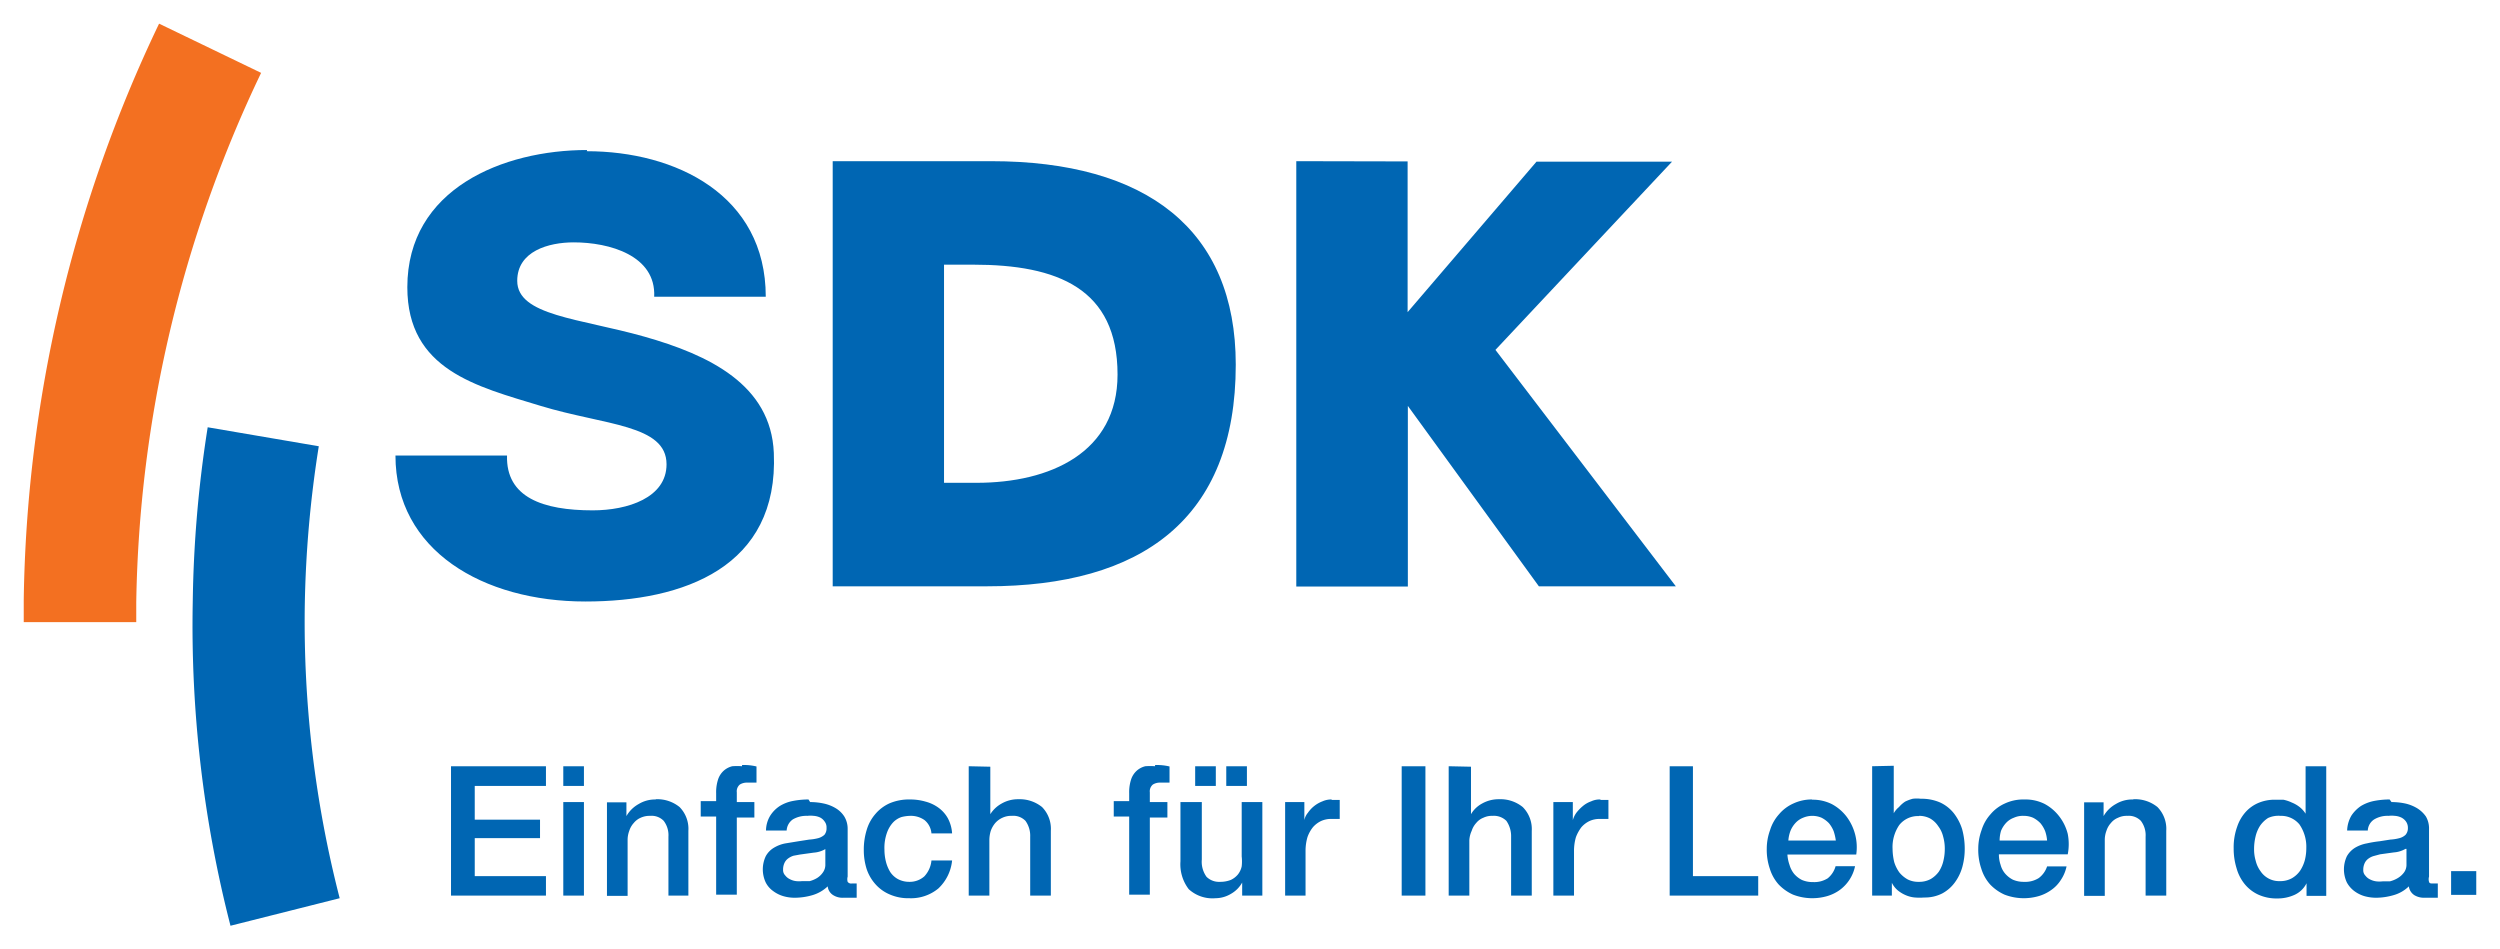 <svg id="svg14021" xmlns="http://www.w3.org/2000/svg" viewBox="0 0 105.32 40"><defs><style>.cls-1{fill:#0066b3}</style></defs><path id="path13896" class="cls-1" d="M24.73 6.32c-3.53 0-7.57 1.63-7.57 5.78 0 3.49 2.93 4.18 5.62 5s5.3.78 5.3 2.46c0 1.41-1.64 1.94-3.11 1.94-2.09 0-3.66-.54-3.61-2.31h-4.7c0 4 3.69 6.15 8 6.15 4.15 0 8.15-1.45 7.94-6.26-.12-2.88-2.74-4.13-5.46-4.9s-5.35-.88-5.35-2.35c0-1.25 1.32-1.62 2.38-1.62 1.5 0 3.47.55 3.39 2.29h4.7c0-4.29-3.8-6.13-7.54-6.13Zm10.35.47V24.7h6.5c6.52 0 10.48-2.83 10.48-9.34 0-5.69-3.76-8.57-10.31-8.57Zm19.53 0v17.92h4.7V17.1l5.52 7.6h5.77L63 14.74l7.44-7.93h-5.71l-5.43 6.34V6.8Zm-14.84 4.36H41c3.55 0 6.08 1 6.08 4.63 0 3.29-2.84 4.56-5.94 4.56h-1.37Z"/><path id="path13902" class="cls-1" d="m9.71 39 4.6-1.16a46.69 46.69 0 0 1-1.47-12.35 47.4 47.4 0 0 1 .59-6.69L8.75 18a51.12 51.12 0 0 0-.63 7.37A50.81 50.81 0 0 0 9.71 39"/><path id="path13904" d="M6.71 1 11 3.07a53.52 53.52 0 0 0-5.26 22.31v.83H1v-.92A58 58 0 0 1 6.7 1" style="fill:#f37021"/><path id="path13906" class="cls-1" d="M23.73 32.28v.83h.87v-.83Zm35.32 0v5.45h1v-5.45Zm38.08 0v2a1.12 1.12 0 0 0-.25-.28 1.35 1.35 0 0 0-.33-.19 1.52 1.52 0 0 0-.36-.12h-.38a1.76 1.76 0 0 0-.63.12 1.53 1.53 0 0 0-.55.37 1.76 1.76 0 0 0-.38.64 2.57 2.57 0 0 0-.15.92 2.78 2.78 0 0 0 .12.83 1.84 1.84 0 0 0 .34.67 1.62 1.62 0 0 0 .58.45 1.86 1.86 0 0 0 .81.16 1.71 1.71 0 0 0 .71-.15 1.05 1.05 0 0 0 .51-.49v.53H98v-5.46Zm-78.13 0v5.45h4v-.82h-3v-1.6h2.75v-.78H20v-1.42h3v-.83Zm12.26 0a2.71 2.71 0 0 0-.41 0 .84.84 0 0 0-.34.17.86.86 0 0 0-.25.36 1.75 1.75 0 0 0-.09.61v.33h-.65v.65h.65v3.29h.87v-3.25h.74v-.65h-.74v-.41a.37.37 0 0 1 .13-.33.56.56 0 0 1 .3-.08h.4v-.68a2.19 2.19 0 0 0-.61-.06Zm9.55 0v5.45h.87V35.4a1.34 1.34 0 0 1 .06-.4 1.06 1.06 0 0 1 .19-.33.89.89 0 0 1 .3-.22.87.87 0 0 1 .4-.08.71.71 0 0 1 .57.21 1.07 1.07 0 0 1 .2.67v2.48h.87V35a1.31 1.31 0 0 0-.37-1 1.5 1.5 0 0 0-1-.33 1.38 1.38 0 0 0-.7.18 1.31 1.31 0 0 0-.48.45v-2Zm7.85 0a2.71 2.71 0 0 0-.41 0 .84.84 0 0 0-.34.17.86.86 0 0 0-.25.36 1.75 1.75 0 0 0-.09.61v.33h-.65v.65h.65v3.29h.87v-3.25h.74v-.65h-.74v-.41a.37.37 0 0 1 .13-.33.56.56 0 0 1 .3-.08h.4v-.68a2.24 2.24 0 0 0-.61-.06Zm12.37 0v5.45h.87V35.4a1.09 1.09 0 0 1 .1-.4.89.89 0 0 1 .19-.33.73.73 0 0 1 .3-.22.83.83 0 0 1 .39-.08.75.75 0 0 1 .58.21 1.13 1.13 0 0 1 .2.67v2.48h.87V35a1.31 1.31 0 0 0-.38-1 1.49 1.49 0 0 0-1-.33 1.41 1.41 0 0 0-.71.18 1.2 1.2 0 0 0-.47.45v-2Zm9.31 0v5.45h3.73v-.82h-2.75v-4.63Zm8.53 0v5.45h.83v-.54a1 1 0 0 0 .25.32 1.38 1.38 0 0 0 .33.2 1.24 1.24 0 0 0 .39.1 2.69 2.69 0 0 0 .4 0 1.6 1.6 0 0 0 .75-.17 1.58 1.58 0 0 0 .53-.46 2 2 0 0 0 .32-.66 2.86 2.86 0 0 0 .1-.77 3.12 3.12 0 0 0-.11-.82 2.14 2.14 0 0 0-.35-.67 1.59 1.59 0 0 0-.57-.45 1.94 1.94 0 0 0-.82-.16 1.37 1.37 0 0 0-.34 0 1.75 1.75 0 0 0-.32.12A1.24 1.24 0 0 0 80 34a.92.92 0 0 0-.22.26v-2Zm-28.52 0v.83h.87v-.83Zm1.31 0v.83h.87v-.83Zm-24.04 1.4a1.33 1.33 0 0 0-.71.19 1.34 1.34 0 0 0-.52.51v-.58h-.82v3.94h.87V35.4a1.09 1.09 0 0 1 .07-.4.89.89 0 0 1 .19-.33.77.77 0 0 1 .29-.22.9.9 0 0 1 .4-.08.71.71 0 0 1 .57.21 1 1 0 0 1 .2.67v2.48H29V35a1.31 1.31 0 0 0-.37-1 1.49 1.49 0 0 0-1-.33Zm6.44 0a3.39 3.39 0 0 0-.64.06 1.63 1.63 0 0 0-.56.21 1.34 1.34 0 0 0-.41.41 1.23 1.23 0 0 0-.18.63h.87a.61.61 0 0 1 .26-.47 1.13 1.13 0 0 1 .61-.15 1.27 1.27 0 0 1 .27 0 .77.77 0 0 1 .27.07.51.51 0 0 1 .19.17.4.4 0 0 1 .08.27.42.42 0 0 1-.09.29.65.65 0 0 1-.26.14 2 2 0 0 1-.38.06l-.45.07-.55.09a1.45 1.45 0 0 0-.48.18.93.93 0 0 0-.35.36 1.3 1.3 0 0 0 0 1.11 1 1 0 0 0 .3.35 1.35 1.35 0 0 0 .43.22 1.7 1.7 0 0 0 .51.07 2.69 2.69 0 0 0 .73-.11 1.57 1.57 0 0 0 .64-.37.49.49 0 0 0 .23.37.74.74 0 0 0 .44.11h.55v-.6h-.21a.18.18 0 0 1-.17-.07.41.41 0 0 1 0-.22v-2a1 1 0 0 0-.14-.53 1.1 1.1 0 0 0-.36-.35 1.65 1.65 0 0 0-.51-.2 2.69 2.69 0 0 0-.57-.06Zm4.28 0a2.1 2.1 0 0 0-.86.16 1.69 1.69 0 0 0-.6.45 1.8 1.8 0 0 0-.37.68 2.82 2.82 0 0 0-.12.83 2.64 2.64 0 0 0 .12.81 1.83 1.83 0 0 0 .38.65 1.67 1.67 0 0 0 .59.42 1.94 1.94 0 0 0 .82.16 1.81 1.81 0 0 0 1.23-.41 1.87 1.87 0 0 0 .58-1.18h-.87a1.13 1.13 0 0 1-.3.67.93.93 0 0 1-.64.23 1 1 0 0 1-.48-.12.92.92 0 0 1-.32-.3 1.57 1.57 0 0 1-.18-.44 2.05 2.05 0 0 1-.06-.49 1.9 1.9 0 0 1 .11-.73 1.26 1.26 0 0 1 .26-.43.89.89 0 0 1 .35-.22 1.63 1.63 0 0 1 .36-.05 1 1 0 0 1 .61.18.81.81 0 0 1 .29.56h.87a1.55 1.55 0 0 0-.18-.64 1.38 1.38 0 0 0-.39-.44 1.64 1.64 0 0 0-.55-.26 2.32 2.32 0 0 0-.65-.09Zm17.76 0a.91.91 0 0 0-.39.08 1.3 1.3 0 0 0-.61.48.69.69 0 0 0-.15.31v-.76h-.81v3.94H55v-1.88a2.08 2.08 0 0 1 .08-.58 1.42 1.42 0 0 1 .23-.42 1.06 1.06 0 0 1 .34-.26 1 1 0 0 1 .42-.09h.37v-.8h-.34Zm11.32 0a.85.85 0 0 0-.39.08 1.1 1.1 0 0 0-.35.2 1.79 1.79 0 0 0-.27.28 1 1 0 0 0-.15.31v-.76h-.82v3.94h.87v-1.88a2.08 2.08 0 0 1 .08-.58 1.69 1.69 0 0 1 .23-.42 1.06 1.06 0 0 1 .34-.26 1 1 0 0 1 .42-.09h.38v-.8h-.33Zm8.92 0a1.83 1.83 0 0 0-.79.17 1.69 1.69 0 0 0-.6.45 1.77 1.77 0 0 0-.38.67 2.3 2.3 0 0 0-.14.79 2.47 2.47 0 0 0 .13.84 1.77 1.77 0 0 0 .37.66 1.92 1.92 0 0 0 .61.43 2.26 2.26 0 0 0 1.44.06 1.74 1.74 0 0 0 .53-.26 1.66 1.66 0 0 0 .64-1h-.82A1 1 0 0 1 77 37a1.06 1.06 0 0 1-.62.16 1.13 1.13 0 0 1-.47-.09 1.06 1.06 0 0 1-.33-.26 1.08 1.08 0 0 1-.19-.37 1.62 1.62 0 0 1-.09-.44h2.9a2.15 2.15 0 0 0-.41-1.6 1.92 1.92 0 0 0-.61-.52 1.79 1.79 0 0 0-.84-.19Zm8.91 0a1.83 1.83 0 0 0-.79.17 1.69 1.69 0 0 0-.6.45 1.77 1.77 0 0 0-.38.67 2.3 2.3 0 0 0-.14.79 2.47 2.47 0 0 0 .13.84 1.77 1.77 0 0 0 .37.66 1.92 1.92 0 0 0 .61.43 2.26 2.26 0 0 0 1.44.06 1.74 1.74 0 0 0 .53-.26 1.46 1.46 0 0 0 .4-.42 1.61 1.61 0 0 0 .24-.57h-.82a1 1 0 0 1-.35.49 1.06 1.06 0 0 1-.62.16 1.13 1.13 0 0 1-.47-.09 1.06 1.06 0 0 1-.33-.26.93.93 0 0 1-.19-.37 1.31 1.31 0 0 1-.07-.44h2.9a2.24 2.24 0 0 0 0-.86 2 2 0 0 0-.36-.74 1.92 1.92 0 0 0-.61-.52 1.79 1.79 0 0 0-.84-.19Zm4.6 0a1.33 1.33 0 0 0-.71.19 1.34 1.34 0 0 0-.52.51v-.58h-.82v3.94h.87V35.4a1.09 1.09 0 0 1 .07-.4.89.89 0 0 1 .19-.33.73.73 0 0 1 .3-.22.83.83 0 0 1 .39-.08.71.71 0 0 1 .57.21 1 1 0 0 1 .2.67v2.48h.87V35a1.31 1.31 0 0 0-.37-1 1.49 1.49 0 0 0-1-.33Zm10.82 0a3.39 3.39 0 0 0-.64.06 1.71 1.71 0 0 0-.56.21 1.46 1.46 0 0 0-.41.41 1.33 1.33 0 0 0-.18.63h.87a.59.59 0 0 1 .27-.47 1.09 1.09 0 0 1 .6-.15 1.23 1.23 0 0 1 .27 0 .77.77 0 0 1 .27.07.54.54 0 0 1 .2.17.46.46 0 0 1 .08.27.42.42 0 0 1-.1.29.59.59 0 0 1-.26.14 1.89 1.89 0 0 1-.38.06l-.45.07a5.07 5.07 0 0 0-.54.09 1.51 1.51 0 0 0-.49.18 1 1 0 0 0-.35.36 1.3 1.3 0 0 0 0 1.11 1.14 1.14 0 0 0 .3.35 1.35 1.35 0 0 0 .43.22 1.81 1.81 0 0 0 .52.07 2.68 2.68 0 0 0 .72-.11 1.5 1.5 0 0 0 .64-.37.52.52 0 0 0 .23.37.78.78 0 0 0 .44.11h.55v-.6h-.21c-.08 0-.14 0-.16-.07a.4.4 0 0 1 0-.22v-2a1 1 0 0 0-.13-.53 1.24 1.24 0 0 0-.37-.35 1.69 1.69 0 0 0-.5-.2 2.78 2.78 0 0 0-.58-.06Zm-76.94.11v3.94h.87v-3.94Zm26 0v2.5a1.72 1.72 0 0 0 .35 1.17 1.48 1.48 0 0 0 1.13.38 1.27 1.27 0 0 0 .64-.18 1.23 1.23 0 0 0 .48-.48v.55h.85v-3.94h-.87v2.29a1.86 1.86 0 0 1 0 .42.83.83 0 0 1-.16.34.86.86 0 0 1-.3.23 1.22 1.22 0 0 1-.46.08.75.75 0 0 1-.56-.21 1.08 1.08 0 0 1-.2-.73v-2.42Zm31.11.58a1 1 0 0 1 .47.11 1 1 0 0 1 .34.32 1.19 1.19 0 0 1 .21.44 1.86 1.86 0 0 1 .07.52 2.1 2.1 0 0 1-.06.51 1.39 1.39 0 0 1-.19.45 1.13 1.13 0 0 1-.34.31 1 1 0 0 1-.5.12 1 1 0 0 1-.47-.1 1.23 1.23 0 0 1-.35-.29 1.51 1.51 0 0 1-.22-.44 2.45 2.45 0 0 1-.07-.56 1.64 1.64 0 0 1 .28-1 1 1 0 0 1 .83-.38Zm15.23 0a1 1 0 0 1 .8.36 1.66 1.66 0 0 1 .29 1 2.07 2.07 0 0 1-.06.5 1.54 1.54 0 0 1-.2.45 1.07 1.07 0 0 1-.35.32 1 1 0 0 1-.5.12.94.94 0 0 1-.82-.42 1.22 1.22 0 0 1-.2-.43 1.68 1.68 0 0 1-.07-.5 2.24 2.24 0 0 1 .06-.52 1.44 1.44 0 0 1 .19-.46 1.19 1.19 0 0 1 .34-.33 1.05 1.05 0 0 1 .52-.09Zm-19.73 0a1 1 0 0 1 .4.08 1.19 1.19 0 0 1 .31.23 1.27 1.27 0 0 1 .2.34 2.23 2.23 0 0 1 .09.39h-2a1.43 1.43 0 0 1 .09-.41 1.1 1.1 0 0 1 .21-.33.87.87 0 0 1 .32-.22 1 1 0 0 1 .38-.08Zm8.91 0a1 1 0 0 1 .4.08 1.19 1.19 0 0 1 .31.23 1.27 1.27 0 0 1 .2.34 1.59 1.59 0 0 1 .08.39h-2a1.43 1.43 0 0 1 .06-.41 1.1 1.1 0 0 1 .21-.33.83.83 0 0 1 .33-.22.91.91 0 0 1 .41-.08Zm-50.48 1.39v.65a.55.55 0 0 1-.1.34.82.82 0 0 1-.25.24 1.2 1.2 0 0 1-.31.13h-.32a1.14 1.14 0 0 1-.25 0 .72.72 0 0 1-.26-.08.53.53 0 0 1-.2-.16.32.32 0 0 1-.09-.24.65.65 0 0 1 .06-.29.49.49 0 0 1 .16-.19.76.76 0 0 1 .22-.11l.27-.05.58-.08a1.13 1.13 0 0 0 .49-.15Zm66.61 0v.65a.55.55 0 0 1-.1.34.91.91 0 0 1-.28.25 1.27 1.27 0 0 1-.32.13h-.31a1.18 1.18 0 0 1-.26 0 .79.79 0 0 1-.26-.08.53.53 0 0 1-.2-.16.32.32 0 0 1-.09-.24.65.65 0 0 1 .06-.29.49.49 0 0 1 .16-.19.7.7 0 0 1 .23-.11l.26-.07.58-.08a1.13 1.13 0 0 0 .49-.15Zm1.88.94v1h1.06v-1Z"/></svg>